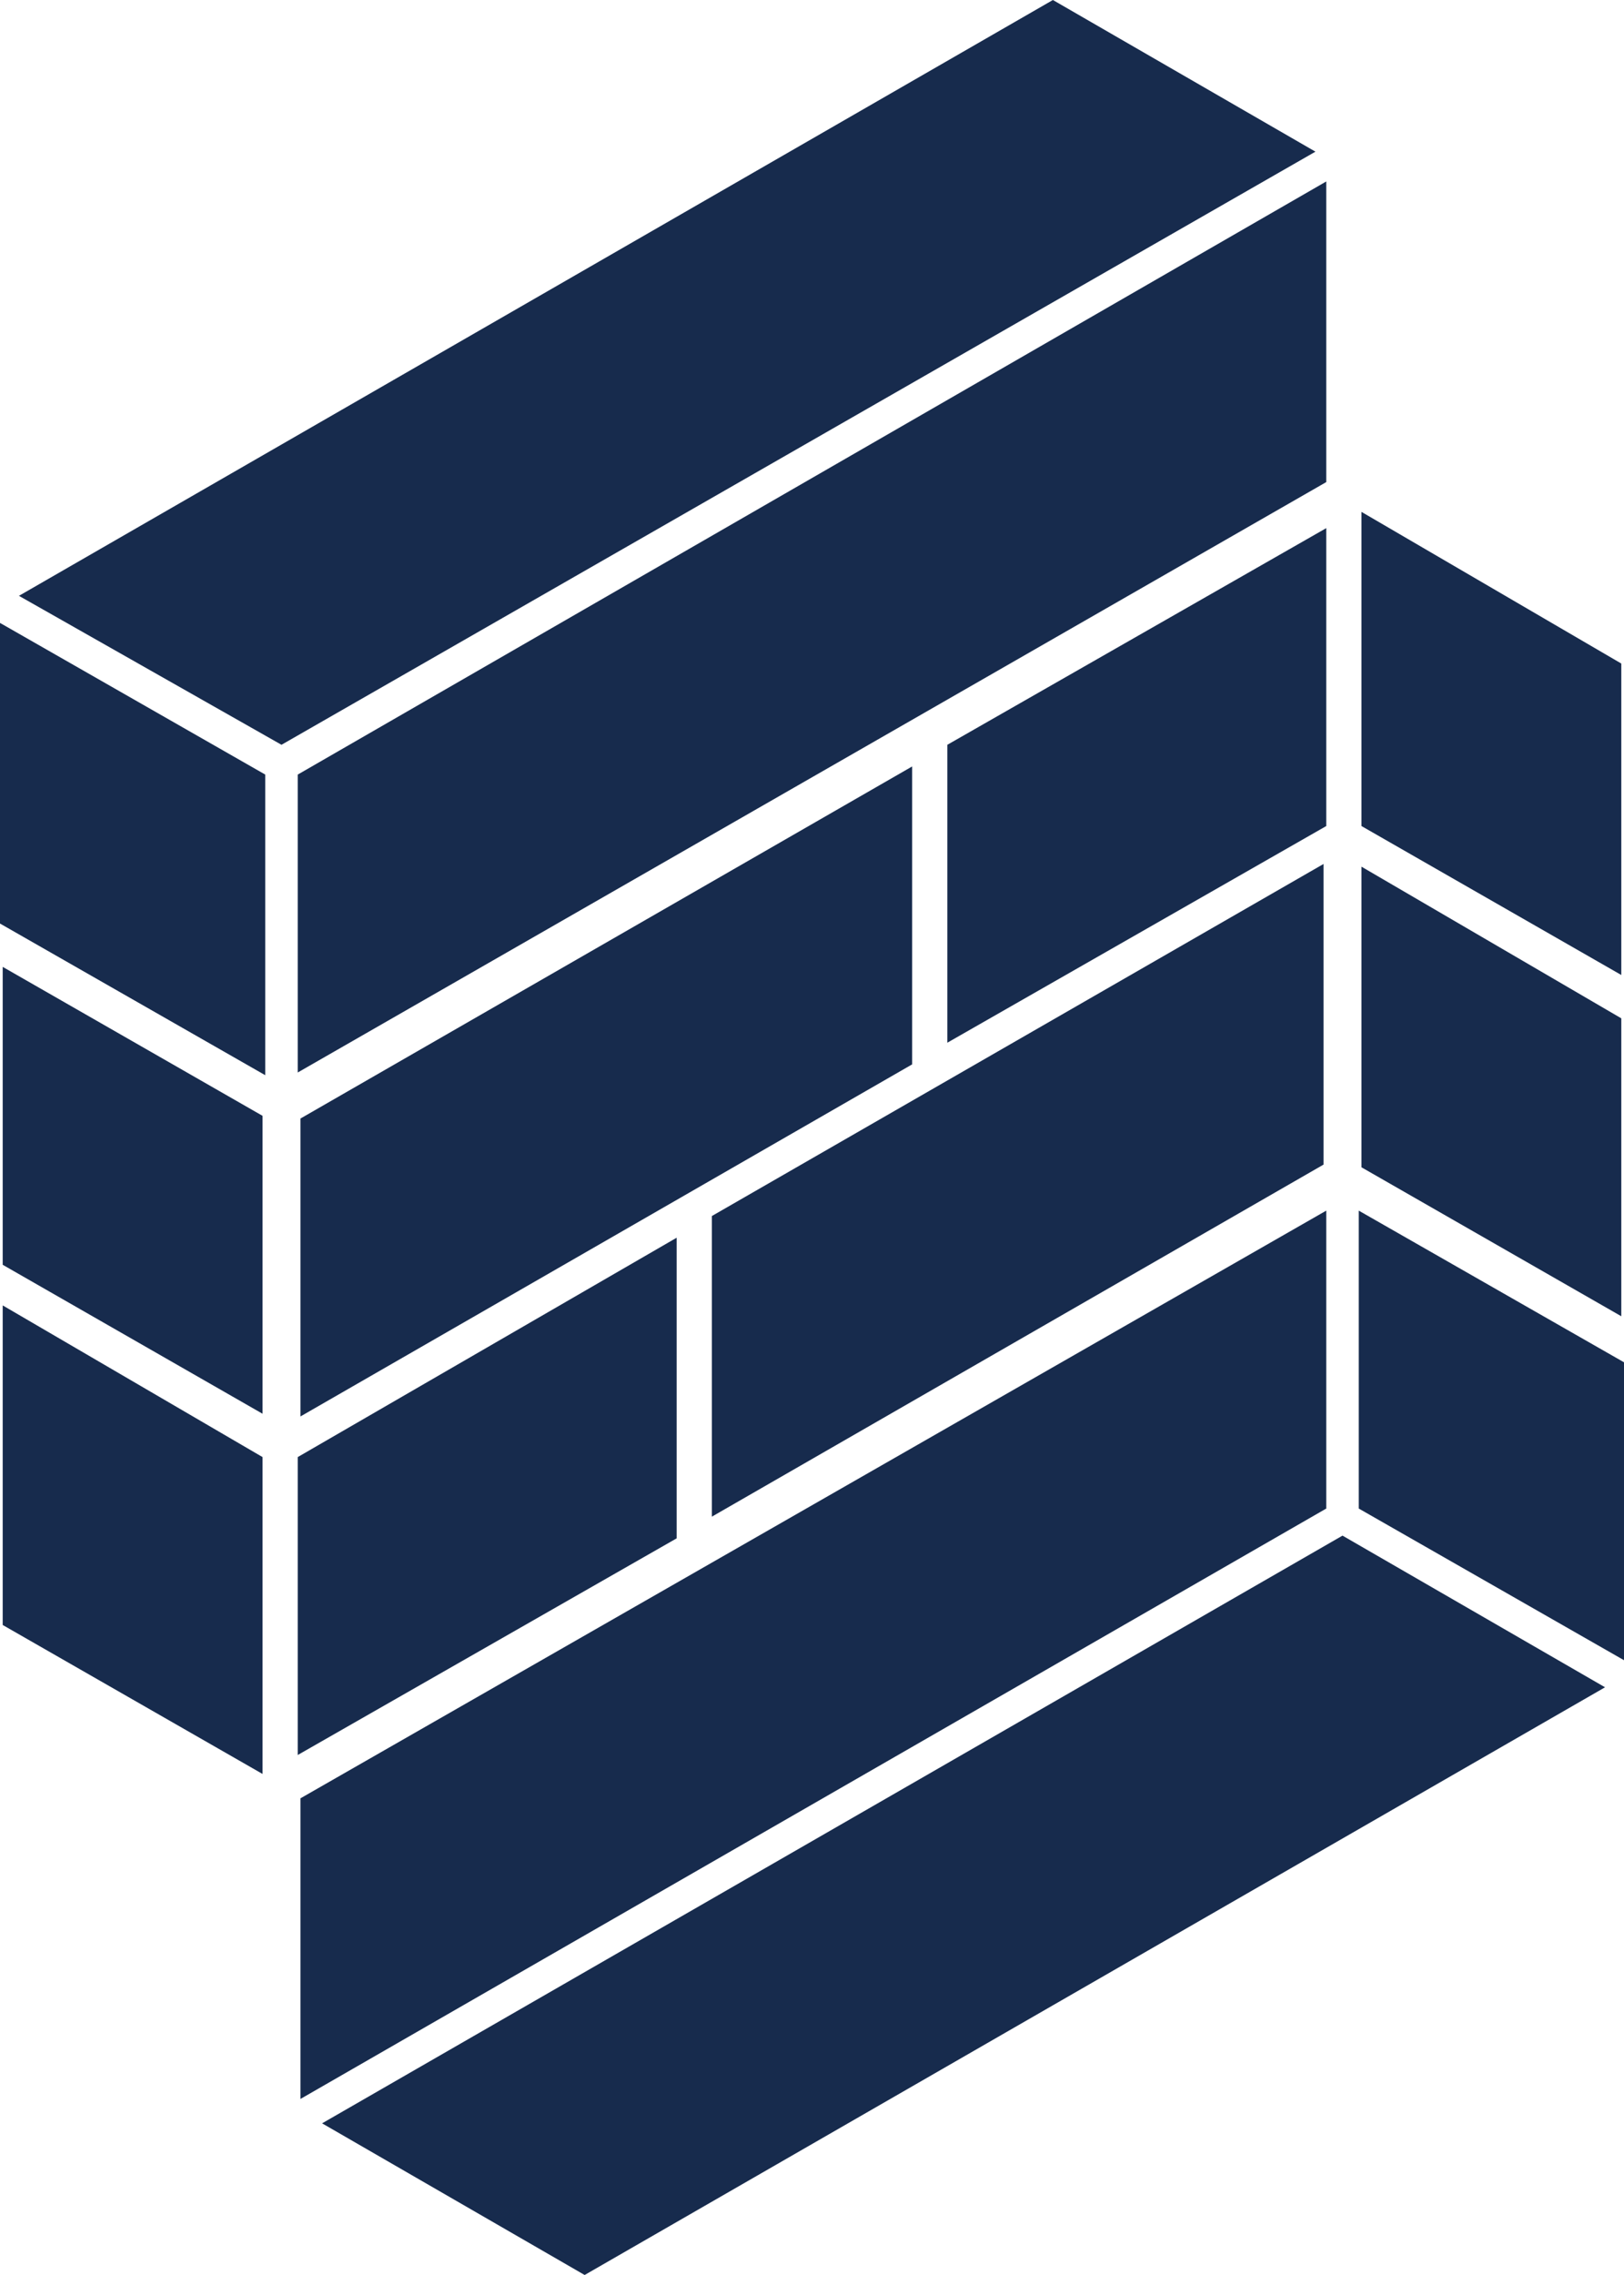 <svg version="1.2" xmlns="http://www.w3.org/2000/svg" viewBox="0 0 60 84" width="250" height="350"><style>.a{fill:#172b4d}</style><path class="a" d="m38.9 0l9.7 5.6-38.2 21.9-9.7-5.5z"/><path class="a" d="m49 6.7l-38 21.9v11l38-21.8z"/><path class="a" d="m33.7 28.3l-22.6 13v11l22.6-13z"/><path class="a" d="m25 45.7l-14 8.1v11l14-8z"/><path class="a" d="m0 23l9.8 5.6v11.1l-9.8-5.6z"/><path class="a" d="m0.1 35.7l9.6 5.5v11l-9.6-5.5z"/><path class="a" d="m0.1 48.2l9.6 5.6v11.7l-9.6-5.5z"/><path class="a" d="m21.6 84l-9.7-5.6 37.7-21.7 9.7 5.6z"/><path class="a" d="m11.1 77.5l37.9-21.8v-11l-37.9 21.7z"/><path class="a" d="m26.3 56l22.6-13v-11.1l-22.6 13z"/><path class="a" d="m35 38.5l14-8v-11l-14 8z"/><path class="a" d="m60 61.3l-9.8-5.6v-11l9.8 5.6z"/><path class="a" d="m59.9 48.6l-9.6-5.5v-11.1l9.6 5.6z"/><path class="a" d="m59.9 36l-9.6-5.5v-11.6l9.6 5.6z"/></svg>